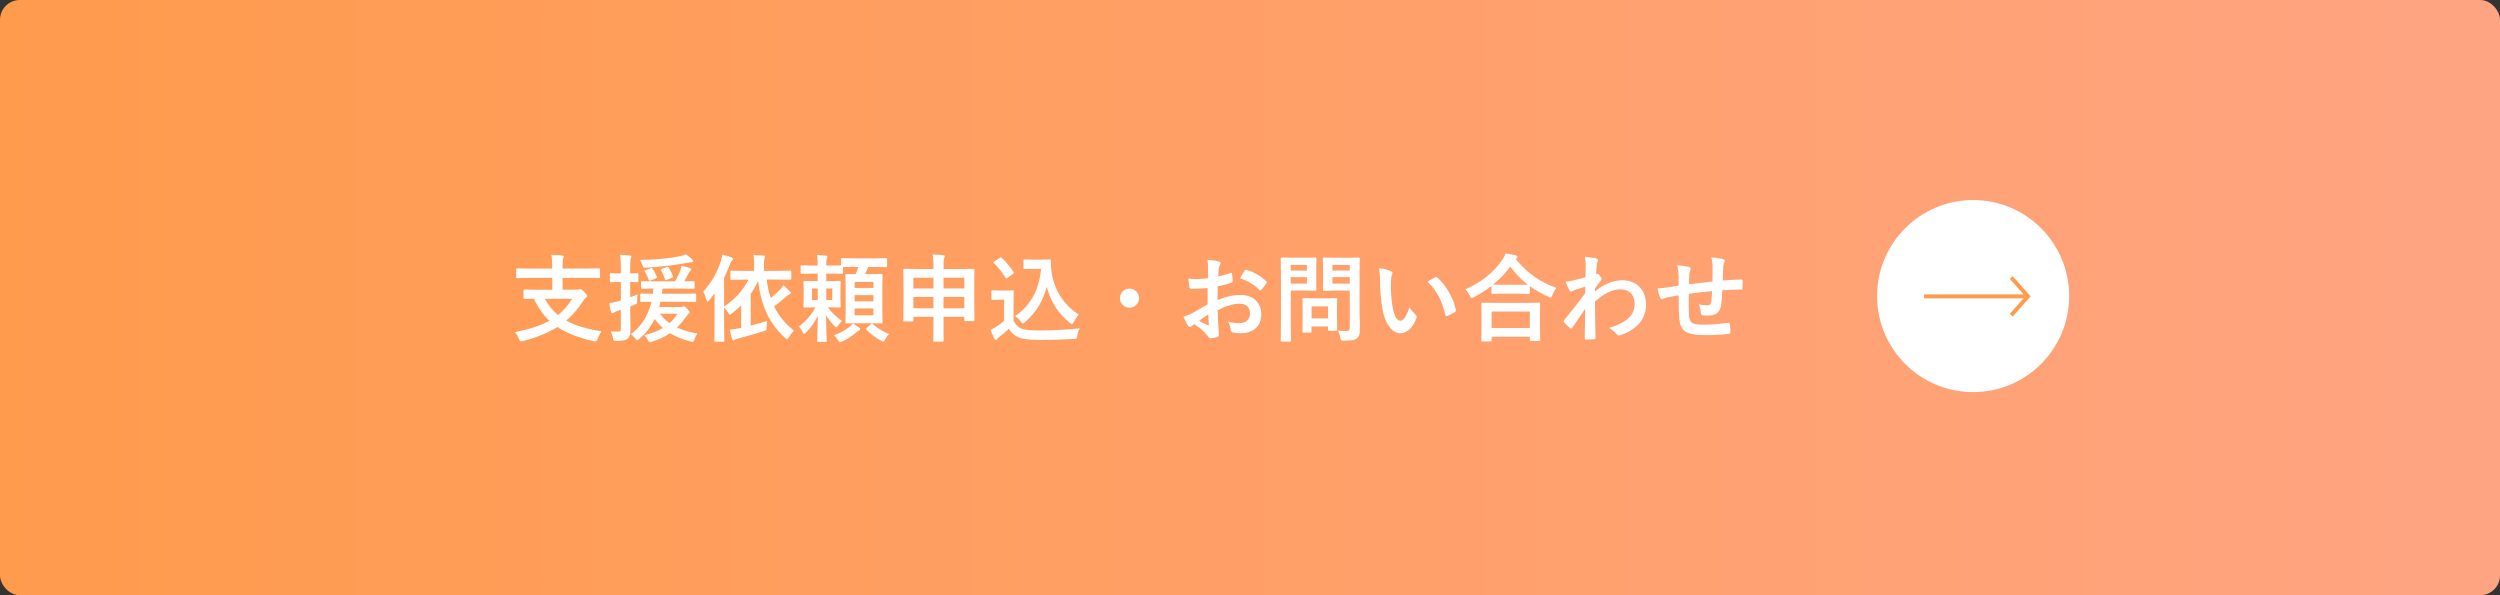<?xml version="1.0" encoding="UTF-8"?>
<svg id="_レイヤー_2" data-name="レイヤー 2" xmlns="http://www.w3.org/2000/svg" xmlns:xlink="http://www.w3.org/1999/xlink" viewBox="0 0 630 150">
  <rect x="0" y="0" width="630" height="150" fill="#333333" stroke="none"/>
  <defs>
    <style>
      .cls-1 {
        fill: #fff;
      }

      .cls-2 {
        fill: url(#_新規グラデーションスウォッチ_4);
      }

      .cls-3 {
        fill: none;
        stroke: #ff9b4d;
        stroke-miterlimit: 10;
      }
    </style>
    <linearGradient id="_新規グラデーションスウォッチ_4" data-name="新規グラデーションスウォッチ 4" x1="0" y1="75" x2="630" y2="75" gradientUnits="userSpaceOnUse">
      <stop offset="0" stop-color="#ff9b4d"/>
      <stop offset="1" stop-color="#ffa482"/>
    </linearGradient>
  </defs>
  <g id="_支援内容" data-name="支援内容">
    <g>
      <rect class="cls-2" width="630" height="150" rx="5" ry="5"/>
      <g>
        <path class="cls-1" d="M133.39,70.04l-3.05,.05c-.12,0-.2-.02-.22-.05s-.04-.1-.04-.21v-1.91c0-.13,.02-.21,.05-.25,.03-.02,.1-.04,.21-.04l3.05,.05h5.77v-.39c0-1.2-.07-2.23-.2-3.07,1.12,.03,2.03,.09,2.74,.16,.26,.03,.39,.12,.39,.27,0,.07-.06,.24-.18,.5-.09,.32-.14,.95-.14,1.9v.62h6.12l3.05-.05c.12,0,.2,.02,.23,.06,.02,.03,.04,.11,.04,.22v1.91c0,.12-.02,.2-.06,.22-.02,.02-.09,.04-.21,.04l-3.05-.05h-6.12v2.98h3.5c.3,0,.54-.03,.69-.09,.13-.06,.24-.09,.32-.09,.14,0,.46,.25,.95,.75,.5,.47,.75,.81,.75,1.03,0,.11-.11,.25-.34,.43-.23,.18-.43,.39-.57,.64-1.29,2.03-2.75,3.73-4.38,5.11,2.2,1.23,5.17,2.14,8.92,2.71-.38,.51-.72,1.15-1.03,1.93-.14,.41-.31,.62-.5,.62-.11,0-.29-.02-.53-.07-3.79-.87-6.82-2.05-9.09-3.56-2.3,1.45-5.19,2.63-8.68,3.54-.21,.06-.39,.09-.53,.09-.16,0-.32-.21-.48-.62-.26-.66-.59-1.23-.98-1.71,3.65-.74,6.54-1.7,8.66-2.88-1.62-1.52-2.91-3.37-3.88-5.54-.69,0-1.3,.02-1.83,.04h-.55c-.12,.01-.2,0-.23-.04-.02-.03-.04-.11-.04-.22v-1.84c0-.13,.02-.21,.06-.23,.02-.02,.09-.04,.21-.04l3.26,.05h3.73v-2.98h-5.77Zm10.78,5.26h-6.87c.88,1.61,1.98,2.97,3.32,4.08,1.39-1.11,2.57-2.47,3.55-4.08Z"/>
        <path class="cls-1" d="M153.89,83.48c.35,.05,1.04,.07,2.06,.07,.34,0,.5-.22,.5-.67v-4.78l-.94,.29c-.31,.1-.59,.24-.84,.41-.12,.09-.25,.14-.41,.14-.13,0-.23-.1-.3-.29-.15-.62-.29-1.38-.41-2.27,.82-.12,1.56-.27,2.23-.46l.68-.2v-4.65h-.43l-2.06,.05c-.12,0-.2-.02-.23-.05-.02-.03-.04-.11-.04-.22v-1.75c0-.12,.02-.2,.06-.23,.02-.02,.09-.04,.21-.04l2.06,.06h.43v-1.28c0-1.24-.06-2.38-.18-3.41,.91,.02,1.72,.08,2.44,.18,.27,.02,.41,.11,.41,.26,0,.08-.06,.25-.18,.5-.09,.2-.14,1-.14,2.43v1.32l1.79-.06c.13,0,.21,.02,.23,.05s.04,.11,.04,.22v1.75c0,.13-.02,.21-.05,.23s-.11,.04-.22,.04l-1.79-.05v3.84c.26-.09,.88-.34,1.88-.75-.09,.45-.13,1.03-.13,1.73,0,.31-.04,.51-.11,.6-.05,.06-.18,.14-.4,.23-.34,.16-.76,.34-1.24,.53v.98l.07,4.78c0,1.22-.25,2.01-.75,2.37-.45,.35-1.37,.53-2.75,.53-.16,0-.25,.01-.29,.01-.24,0-.4-.05-.47-.15-.05-.08-.11-.27-.15-.57-.09-.56-.29-1.14-.57-1.72Zm5.11,.71c2.61-1.92,4.34-4.64,5.18-8.16-.73,0-1.39,.02-1.98,.04-.38,0-.58,.01-.59,.01-.12,0-.2-.02-.23-.06-.02-.03-.04-.11-.04-.22v-1.57c0-.12,.02-.2,.06-.22,.02-.02,.09-.04,.21-.04l2.95,.05c.03-.26,.06-.69,.09-1.3l-2.84,.05c-.12,0-.2-.02-.22-.05-.02-.04-.04-.12-.04-.23v-1.37c0-.12,.02-.2,.05-.23,.03-.02,.1-.04,.21-.04l3.13,.05h5.16c.51-.85,.94-1.72,1.29-2.61,.19-.52,.31-.95,.36-1.3,.91,.19,1.62,.38,2.13,.57,.21,.08,.32,.19,.32,.34,0,.12-.07,.25-.22,.36-.14,.1-.27,.25-.38,.46-.64,1.23-1.02,1.96-1.15,2.18l2.32-.05c.12,0,.2,.02,.23,.05,.02,.03,.04,.11,.04,.22v1.37c0,.13-.02,.21-.05,.25-.03,.02-.11,.04-.22,.04l-3.14-.05h-4.65c-.06,.57-.12,1-.18,1.3h5.19l3.19-.05c.16,0,.25,.09,.25,.26v1.57c0,.13-.01,.21-.04,.24s-.09,.04-.21,.04l-3.19-.05h-5.54c-.07,.3-.18,.75-.34,1.32h5.45c.17,0,.34-.03,.5-.09,.09-.05,.2-.07,.32-.07,.19,0,.46,.21,.83,.64,.41,.42,.61,.73,.61,.91,0,.12-.09,.23-.27,.33-.17,.11-.38,.35-.62,.73-.79,1.09-1.57,2-2.33,2.73,1.34,.63,3.05,1.14,5.13,1.51-.25,.31-.5,.81-.74,1.49-.16,.42-.31,.63-.47,.63-.08,0-.25-.04-.52-.11-1.99-.52-3.71-1.21-5.17-2.09-1.3,.9-2.82,1.62-4.56,2.16-.27,.09-.45,.14-.55,.14-.12,0-.27-.18-.46-.55-.23-.45-.52-.88-.89-1.27,1.77-.39,3.32-.99,4.66-1.8-.8-.72-1.49-1.48-2.06-2.27-.95,1.96-2.24,3.64-3.87,5.03-.27,.23-.45,.34-.53,.34-.11,0-.26-.14-.46-.41-.29-.39-.67-.77-1.15-1.15Zm13.82-20.11c.55,.35,1.08,.79,1.61,1.31,.18,.18,.27,.32,.27,.41,0,.2-.17,.29-.5,.29-.16,0-.52,.05-1.05,.14-2.86,.55-6.25,.96-10.18,1.22-.21,.02-.35,.02-.42,.02-.2,0-.34-.05-.42-.14-.06-.09-.14-.26-.23-.53-.17-.51-.4-.95-.69-1.31,3.98-.03,7.41-.35,10.3-.96,.51-.12,.95-.27,1.34-.46Zm-8.4,3.62c.37,.51,.74,1.18,1.11,2.02,.03,.09,.05,.15,.05,.19,0,.07-.1,.14-.29,.22l-1.31,.55c-.14,.05-.23,.08-.28,.08-.08,0-.14-.07-.2-.22-.24-.71-.58-1.4-1.01-2.06-.07-.09-.11-.16-.11-.19,0-.05,.09-.11,.27-.18l1.27-.5c.13-.05,.23-.07,.28-.07,.07,0,.14,.05,.22,.16Zm6.29,11.36h-4.39c.67,.92,1.47,1.71,2.4,2.38,.76-.66,1.42-1.46,1.99-2.38Zm-4.15-10.99s-.04-.07-.04-.11c0-.09,.12-.17,.36-.26l1.09-.41c.12-.05,.22-.08,.29-.08,.08,0,.16,.06,.23,.18,.45,.71,.82,1.44,1.1,2.19,.02,.06,.04,.11,.04,.15,0,.09-.09,.18-.28,.25l-1.29,.54c-.15,.06-.25,.09-.29,.09-.07,0-.13-.08-.19-.25-.2-.62-.55-1.39-1.03-2.3Z"/>
        <path class="cls-1" d="M177.2,73.53c2.02-2.25,3.5-4.81,4.44-7.68,.19-.56,.32-1.13,.39-1.7,.98,.24,1.76,.48,2.32,.71,.27,.12,.41,.25,.41,.36s-.1,.26-.29,.43c-.16,.14-.33,.46-.5,.96-.44,1.13-.94,2.27-1.5,3.4v7.25c2.78-1.87,4.83-4.13,6.14-6.8h-1l-3.28,.05c-.12,0-.2-.02-.22-.05s-.04-.1-.04-.21v-1.78c0-.12,.02-.2,.05-.22s.1-.04,.21-.04l3.28,.05h2.43v-1.63c0-.95-.05-1.75-.16-2.38,.62,.02,1.46,.07,2.52,.16,.27,0,.41,.08,.41,.25,0,.11-.05,.28-.14,.5-.1,.22-.15,.67-.15,1.36v1.73h3.34l3.32-.05c.16,0,.23,.09,.23,.26v1.78c0,.17-.08,.26-.23,.26l-3.32-.05h-2.64c.19,1.7,.52,3.25,1.01,4.65,.88-.71,1.66-1.41,2.32-2.11,.33-.33,.62-.7,.87-1.12,.59,.5,1.16,1.04,1.7,1.61,.13,.16,.2,.29,.2,.39,0,.13-.13,.24-.39,.33-.23,.09-.5,.26-.8,.53-1.11,.98-2.12,1.8-3.05,2.47,1.17,2.39,2.84,4.43,4.99,6.11-.51,.53-.93,1.09-1.27,1.68-.2,.34-.35,.5-.46,.5s-.27-.11-.48-.32c-2.08-1.87-3.68-4.05-4.79-6.54-1.01-2.24-1.68-4.85-2.03-7.83-.6,1.26-1.22,2.35-1.86,3.28v7.99c1.54-.41,2.92-.81,4.15-1.22-.08,.45-.12,1-.12,1.63-.02,.4-.06,.64-.14,.71-.06,.06-.27,.14-.63,.25-2.16,.71-4.35,1.34-6.55,1.9-.39,.1-.66,.21-.82,.32-.09,.09-.2,.14-.3,.14-.12,0-.21-.11-.29-.34-.2-.66-.39-1.45-.57-2.38,.6-.05,1.45-.18,2.54-.39l.32-.05v-5.68c-.71,.71-1.49,1.39-2.33,2.04-.28,.21-.46,.32-.53,.32-.09,0-.23-.18-.42-.53-.34-.57-.68-1.01-1.01-1.32v4.75l.05,3.63c0,.12-.02,.2-.06,.22-.02,.02-.09,.04-.21,.04h-1.99c-.12,0-.2-.02-.22-.05s-.04-.1-.04-.21l.05-3.63v-5.32c0-1.3,0-2.29,.02-2.98-.39,.54-.85,1.12-1.37,1.75-.17,.23-.31,.34-.41,.34-.09,0-.17-.14-.26-.41-.23-.87-.51-1.56-.82-2.09Z"/>
        <path class="cls-1" d="M215.22,67.25c-1.38,0-2.3,.02-2.79,.06v1.41c0,.13-.02,.21-.05,.23s-.1,.04-.21,.04l-2.88-.05h-1.07v1.9h.75l2.61-.06c.13,0,.21,.02,.23,.05s.04,.11,.04,.22l-.05,1.92v2.34l.05,1.91c0,.13-.02,.21-.05,.23s-.11,.04-.22,.04l-2.61-.05h-.32c.77,1.18,1.95,2.32,3.52,3.43-.38,.38-.7,.77-.96,1.15-.22,.32-.37,.48-.46,.48-.08,0-.24-.12-.48-.36-.87-.89-1.57-1.79-2.1-2.68,0,1.38,.04,2.89,.09,4.54,0,.04,.02,.51,.06,1.42,0,.27,.01,.44,.01,.5,0,.16-.09,.25-.26,.25h-1.85c-.13,0-.21-.02-.25-.05-.02-.03-.04-.1-.04-.2,0-.08,.01-.45,.04-1.11,.06-2.05,.11-3.8,.13-5.25-.78,1.64-1.78,3.06-3,4.25-.23,.23-.39,.34-.48,.34-.1,0-.22-.16-.36-.48-.23-.52-.54-.98-.93-1.39,1.84-1.39,3.23-3,4.15-4.83h-.09l-2.64,.05c-.13,0-.21-.02-.23-.05s-.04-.11-.04-.22l.05-1.91v-2.34l-.05-1.92c0-.13,.02-.21,.05-.23s.11-.04,.22-.04l2.64,.06h.67v-1.9h-1.17l-2.86,.05c-.12,0-.2-.02-.23-.05-.02-.03-.04-.11-.04-.22v-1.63c0-.16,.09-.23,.27-.23l2.86,.05h1.17c0-1.05-.05-1.94-.14-2.67,.68,.02,1.41,.08,2.2,.18,.27,.02,.41,.1,.41,.23,0,.09-.05,.25-.14,.48-.12,.25-.18,.79-.18,1.63v.15h1.07l2.66-.02v-1.59c0-.12,.02-.2,.05-.22s.11-.04,.22-.04l3,.05h5.09l3.02-.05c.16,0,.23,.09,.23,.26v1.76c0,.17-.08,.26-.23,.26l-3.02-.05h-1.54c-.18,.52-.44,1.12-.77,1.8h1.39l2.75-.05c.13,0,.21,.02,.23,.05s.04,.1,.04,.21l-.05,2.79v6.38l.05,2.78c0,.12-.01,.2-.04,.23s-.1,.04-.23,.04l-2.75-.05h-3.28l-2.75,.05c-.14,0-.23-.02-.26-.05-.02-.03-.04-.11-.04-.22l.05-2.78v-6.28l-.05-2.88c0-.12,.02-.2,.06-.22,.03-.02,.11-.04,.23-.04l2.27,.05c.24-.5,.46-1.1,.67-1.8h-1.08Zm-10.59,8.36h1.44v-2.91h-1.44v2.91Zm5.1,0v-2.91h-1.5v2.91h1.5Zm5.16,5.93c.59,.3,1.14,.64,1.63,1.03,.18,.12,.27,.24,.27,.38,0,.11-.1,.21-.29,.29-.06,.03-.27,.18-.62,.43-1.2,1.04-2.41,1.83-3.62,2.38-.31,.12-.5,.19-.57,.19-.12,0-.29-.18-.53-.55-.3-.48-.64-.89-1.01-1.21,1.52-.53,2.82-1.23,3.93-2.11,.26-.19,.53-.46,.82-.83Zm5.21-10.49h-4.73v1.51h4.73v-1.51Zm-4.73,4.89h4.73v-1.57h-4.73v1.57Zm4.73,3.5v-1.7h-4.73v1.7h4.73Zm3.95,4.73c-.31,.29-.64,.74-.97,1.35-.2,.38-.36,.57-.48,.57-.09,0-.29-.08-.61-.25-1.3-.69-2.52-1.61-3.67-2.75-.07-.08-.11-.14-.11-.18,0-.05,.07-.14,.22-.28l1.01-.94c.12-.11,.21-.16,.27-.16s.14,.05,.23,.14c1.24,1.09,2.61,1.93,4.1,2.5Z"/>
        <path class="cls-1" d="M235.05,64.14c1.04,.02,1.92,.08,2.64,.16,.26,.03,.39,.11,.39,.23,0,.15-.04,.32-.12,.5-.12,.29-.18,.95-.18,1.97v.8h4.23l3.28-.05c.13,0,.21,.02,.23,.05s.04,.11,.04,.22l-.05,3.69v3.5l.05,5.45c0,.12-.01,.19-.04,.22s-.1,.04-.22,.04h-2.02c-.13,0-.21-.02-.23-.05s-.04-.1-.04-.21v-.82h-5.24v1.56l.02,4.44c0,.17-.08,.26-.23,.26h-2.14c-.16,0-.23-.09-.23-.26l.05-4.42v-1.58h-5.06v.91c0,.12-.02,.2-.05,.22s-.11,.04-.22,.04h-2.02c-.12,0-.2-.02-.22-.05s-.04-.1-.04-.21l.05-5.47v-3.12l-.05-4.15c0-.13,.02-.21,.05-.23s.11-.04,.22-.04l3.28,.05h4.05v-.75c0-1.18-.06-2.15-.19-2.92Zm-4.88,5.85v2.7h5.06v-2.7h-5.06Zm0,7.69h5.06v-2.86h-5.06v2.86Zm12.84-7.69h-5.24v2.7h5.24v-2.7Zm-5.24,7.69h5.24v-2.86h-5.24v2.86Z"/>
        <path class="cls-1" d="M272.13,82.73c-.33,.5-.54,1.12-.64,1.88-.06,.4-.14,.63-.22,.69-.08,.06-.3,.1-.67,.12-2.9,.16-5.7,.25-8.4,.25s-4.5-.23-5.61-.69c-.95-.4-1.74-1.11-2.36-2.14-.76,.74-1.58,1.45-2.47,2.12-.23,.18-.39,.34-.48,.47-.11,.16-.23,.25-.35,.25s-.24-.11-.34-.32c-.26-.47-.59-1.22-.98-2.25,.59-.27,1.06-.52,1.42-.75,.62-.38,1.3-.89,2.02-1.54v-5.3h-1.17l-1.76,.05c-.14,0-.22-.02-.25-.06-.03-.03-.05-.11-.05-.23v-1.85c0-.12,.02-.2,.06-.22,.03-.02,.11-.04,.23-.04l1.76,.05h1.54l1.79-.05c.12,0,.2,.02,.23,.05,.02,.03,.04,.1,.04,.21l-.05,2.29v5.09c.51,.99,1.16,1.66,1.97,1.99,.8,.32,2.28,.48,4.44,.48,3.38,0,6.82-.18,10.31-.53Zm-21.68-16.44c-.07-.07-.11-.13-.11-.18,0-.05,.08-.13,.23-.23l1.34-.88c.15-.09,.25-.14,.29-.14,.05,0,.12,.04,.21,.12,1.22,1.13,2.22,2.32,3.01,3.57,.06,.09,.09,.16,.09,.2,0,.06-.07,.15-.22,.26l-1.39,1.03c-.16,.11-.26,.16-.3,.16-.06,0-.13-.05-.2-.16-.95-1.55-1.94-2.8-2.95-3.75Zm5.36,13.37c2.07-1.45,3.64-3.21,4.72-5.31,.97-1.87,1.58-4.07,1.83-6.6h-2.09l-2.06,.05c-.14,0-.22-.02-.25-.06-.03-.03-.05-.11-.05-.22v-1.88c0-.13,.02-.21,.06-.23,.03-.02,.11-.04,.23-.04l2.06,.06h2.13l2.19-.06c.16,0,.23,.09,.23,.27,0,1.34,.1,2.52,.29,3.53,.38,2.18,1.21,4.19,2.47,6.02,1.16,1.66,2.58,3.02,4.27,4.1-.53,.6-.95,1.23-1.27,1.88-.19,.35-.33,.53-.43,.53-.12,0-.3-.11-.53-.32-2.91-2.34-4.86-5.38-5.84-9.12-.88,3.55-2.71,6.53-5.47,8.93-.27,.23-.45,.34-.53,.34s-.25-.15-.5-.46c-.44-.59-.93-1.06-1.49-1.42Z"/>
        <path class="cls-1" d="M284.63,72.73c.71,0,1.3,.27,1.78,.8,.41,.45,.62,.99,.62,1.61,0,.71-.27,1.3-.8,1.78-.45,.41-.99,.62-1.61,.62-.71,0-1.3-.27-1.78-.8-.41-.45-.62-.99-.62-1.61,0-.71,.27-1.3,.8-1.78,.45-.41,.99-.62,1.61-.62Z"/>
        <path class="cls-1" d="M304.4,70.14l.02-2.74c0-.8-.05-1.45-.16-1.93,1.16,.07,2.11,.21,2.85,.42,.32,.09,.48,.24,.48,.46,0,.09-.05,.22-.14,.39-.18,.34-.29,.65-.34,.94-.05,.46-.09,1.12-.12,1.99,.85-.17,1.88-.46,3.08-.88,.06-.02,.12-.04,.16-.04,.14,0,.22,.08,.25,.25,.09,.6,.14,1.22,.14,1.86,0,.2-.11,.32-.32,.39-1.27,.41-2.42,.71-3.43,.91l-.05,3.48c2.13-.91,4.1-1.36,5.91-1.32,1.61,.02,2.89,.52,3.84,1.5,.84,.87,1.27,1.96,1.27,3.29,0,1.64-.52,2.89-1.57,3.75-.91,.75-2.12,1.12-3.63,1.12-.71,0-1.37-.07-1.97-.21-.35-.09-.53-.34-.53-.73-.08-.8-.32-1.47-.73-2.03,.86,.28,1.86,.42,3,.42,.78,0,1.41-.23,1.89-.68,.47-.45,.7-1.04,.7-1.79,0-.83-.26-1.45-.79-1.88-.45-.37-1.07-.55-1.85-.55-1.55,0-3.38,.55-5.5,1.64,.02,1.02,.05,1.98,.09,2.88,.13,1.87,.2,2.91,.2,3.12,0,.27-.01,.45-.04,.52-.05,.14-.16,.23-.33,.27-.59,.16-1.18,.26-1.77,.29-.16,.02-.35-.14-.59-.48-.72-.99-1.86-2.02-3.41-3.07-.3,.16-.55,.34-.76,.53-.12,.11-.25,.16-.41,.16-.2,0-.37-.13-.53-.39-.24-.39-.61-1.13-1.1-2.23,.77-.18,1.51-.46,2.2-.84,.73-.4,2.03-1.14,3.91-2.23v-4.1c-1.6,.12-2.95,.19-4.03,.19-.34,0-.54-.17-.57-.5-.06-.38-.15-1.08-.27-2.09,.52,.08,1.15,.12,1.88,.12,.69,0,1.7-.06,3.05-.19Zm.07,9.09c-1.02,.69-1.8,1.23-2.34,1.63,.83,.45,1.58,.8,2.25,1.08,.05,.02,.1,.02,.13,.02,.08,0,.12-.05,.12-.14,0-.02,0-.05-.01-.07-.02-.24-.04-.67-.07-1.29-.03-.62-.05-1.04-.07-1.23Zm8.03-9.09c.27-.57,.64-1.2,1.1-1.88,.12-.2,.23-.3,.32-.3,.02,0,.05,0,.09,.01,2.07,.61,3.77,1.59,5.09,2.93,.09,.1,.14,.18,.14,.25,0,.03-.03,.11-.09,.23-.13,.2-.36,.51-.68,.91-.35,.45-.56,.72-.62,.8-.04,.05-.12,.08-.26,.08-.12,0-.19-.03-.22-.08-1.12-1.25-2.75-2.23-4.86-2.95Z"/>
        <path class="cls-1" d="M329.11,64.94l2.4-.05c.16,0,.23,.09,.23,.27l-.05,2.38v3.12l.05,2.34c0,.18-.08,.27-.23,.27l-2.4-.05h-3.84v7.49l.05,5.11c0,.12-.02,.2-.05,.23-.03,.02-.1,.04-.21,.04h-2.05c-.12,0-.19-.01-.22-.04s-.04-.1-.04-.23l.05-5.11v-10.39l-.05-5.16c0-.13,.02-.21,.05-.23s.11-.04,.22-.04l2.8,.05h3.29Zm.23,1.83h-4.08v1.42h4.08v-1.42Zm0,4.7v-1.63h-4.08v1.63h4.08Zm.89,12.34h-1.75c-.13,0-.21-.01-.23-.04s-.04-.09-.04-.2l.05-3.91v-1.73l-.05-2.53c0-.13,.02-.21,.05-.23s.11-.04,.22-.04l2.54,.05h3.14l2.54-.05c.13,0,.21,.02,.23,.05s.04,.11,.04,.22l-.05,2.07v1.85l.05,3.75c0,.13-.01,.21-.04,.24s-.1,.04-.23,.04h-1.75c-.14,0-.23-.02-.26-.05-.02-.03-.04-.11-.04-.23v-.8h-4.15v1.3c0,.12-.01,.19-.04,.21s-.11,.03-.25,.03Zm.29-6.6v3.02h4.15v-3.02h-4.15Zm6.69,6.09c.59,.08,1.24,.12,1.95,.12,.41,0,.69-.07,.82-.22,.11-.13,.16-.37,.16-.71v-9.26h-3.84l-2.64,.05c-.14,0-.23-.02-.26-.05-.02-.03-.04-.11-.04-.22l.05-2.16v-3.5l-.05-2.18c0-.13,.02-.21,.06-.23,.03-.02,.11-.04,.23-.04l2.64,.05h3.46l2.64-.05c.13,0,.21,.02,.23,.05s.04,.11,.04,.22l-.05,3.19v9.84l.09,4.77c0,.62-.05,1.1-.16,1.42-.1,.3-.28,.56-.53,.8-.29,.26-.68,.43-1.17,.52-.47,.09-1.19,.13-2.17,.13-.41,0-.64-.04-.71-.11-.06-.06-.13-.27-.2-.63-.11-.65-.29-1.24-.55-1.78Zm2.93-16.54h-4.37v1.42h4.37v-1.42Zm-4.37,4.7h4.37v-1.63h-4.37v1.63Z"/>
        <path class="cls-1" d="M347.47,67.57c1.3,.16,2.32,.42,3.05,.79,.26,.12,.39,.26,.39,.43,0,.14-.07,.36-.2,.67-.14,.44-.21,1.22-.21,2.36,0,1.99,.14,3.82,.43,5.47,.41,2.35,1.07,3.53,1.97,3.53,.41,0,.79-.28,1.16-.84,.33-.5,.71-1.33,1.14-2.5,.41,.64,.92,1.26,1.54,1.85,.16,.15,.25,.32,.25,.52,0,.11-.02,.23-.07,.38-.48,1.29-1.12,2.26-1.9,2.91-.66,.55-1.39,.83-2.18,.83-1.06,0-2.02-.61-2.87-1.83-.79-1.14-1.33-2.62-1.62-4.43-.38-2.28-.57-4.61-.57-6.98,0-1.21-.1-2.26-.29-3.14Zm12.29,3.4c.79-.5,1.42-.87,1.89-1.1,.13-.06,.22-.09,.27-.09,.08,0,.16,.05,.26,.14,1.18,1.02,2.21,2.35,3.11,3.98,.79,1.43,1.32,2.84,1.59,4.23,.02,.05,.02,.1,.02,.14,0,.14-.09,.27-.28,.39-.7,.45-1.33,.77-1.88,.96-.08,.02-.15,.04-.21,.04-.16,0-.25-.1-.29-.3-.45-1.88-1.04-3.49-1.77-4.83-.69-1.24-1.59-2.43-2.71-3.55Z"/>
        <path class="cls-1" d="M392.22,72.55c-.43,.53-.77,1.14-1.01,1.83-.13,.41-.28,.62-.43,.62-.12,0-.31-.07-.57-.21-1.73-.78-3.3-1.68-4.69-2.68v1.68c0,.12-.02,.2-.05,.22-.02,.02-.09,.04-.21,.04l-2.71-.05h-3.73l-2.71,.05c-.12,0-.2-.02-.23-.05-.02-.03-.04-.1-.04-.21v-1.73c-1.34,1.05-2.82,1.99-4.44,2.84-.32,.16-.5,.23-.55,.23-.12,0-.28-.2-.46-.6-.3-.62-.67-1.15-1.12-1.61,4.05-1.82,7.12-4.27,9.23-7.34,.42-.61,.73-1.18,.94-1.71,1.16,.18,2,.33,2.52,.46,.29,.09,.43,.22,.43,.39,0,.14-.08,.26-.23,.36-.09,.06-.16,.12-.2,.16,2.66,3.4,6.08,5.84,10.25,7.31Zm-16.62,13.49h-2.04c-.12,0-.2-.02-.22-.05s-.04-.1-.04-.21l.05-4.27v-2.07l-.05-2.91c0-.12,.02-.2,.05-.22s.1-.04,.21-.04l3.29,.05h7.69l3.28-.05c.14,0,.23,.02,.26,.05,.02,.03,.04,.1,.04,.21l-.05,2.54v2.36l.05,4.23c0,.12-.02,.2-.06,.22-.03,.02-.11,.04-.22,.04h-2.04c-.13,0-.21-.02-.23-.05s-.04-.1-.04-.21v-.8h-9.63v.91c0,.12-.02,.2-.06,.22-.03,.02-.11,.04-.23,.04Zm.29-7.54v4.18h9.63v-4.18h-9.63Zm.34-6.79c.38,.03,1.25,.05,2.59,.05h3.73l2.46-.02c-1.68-1.29-3.15-2.81-4.41-4.56-1.16,1.61-2.62,3.12-4.37,4.54Z"/>
        <path class="cls-1" d="M399.36,64.69c1.41,.15,2.33,.29,2.78,.41,.34,.09,.52,.26,.52,.5,0,.09-.03,.2-.08,.34-.1,.25-.18,.59-.23,1.03,0,.16-.03,.49-.06,.97-.02,.43-.05,.82-.07,1.18l.2-.07c.06-.03,.12-.05,.16-.05,.18,0,.39,.18,.64,.55,.26,.34,.39,.59,.39,.75,0,.13-.14,.36-.41,.67-.48,.61-.9,1.18-1.27,1.72v.75c2.27-1.88,4.57-2.81,6.89-2.81,1.93,0,3.45,.64,4.55,1.91,.95,1.09,1.43,2.49,1.43,4.18,0,3.62-2.13,6.2-6.39,7.73-.12,.06-.26,.09-.41,.09-.24,0-.45-.11-.62-.34-.51-.6-1.14-1.13-1.9-1.58,1.98-.53,3.59-1.32,4.83-2.38,1.09-.97,1.63-2.18,1.63-3.62,0-1.23-.35-2.17-1.05-2.82-.62-.59-1.46-.89-2.52-.89-1.12,0-2.25,.3-3.38,.89-.89,.47-1.91,1.2-3.06,2.18,0,1.22,.03,2.83,.07,4.84,.04,2.2,.06,3.65,.07,4.37,0,.2-.11,.29-.32,.29-.7,.06-1.41,.09-2.13,.09-.18,0-.27-.09-.27-.26v-.08c.02-1.84,.07-4.32,.13-7.42-1.09,1.62-2.17,3.21-3.25,4.76-.13,.16-.24,.23-.33,.23-.08,0-.17-.05-.27-.14-.51-.45-1-.93-1.46-1.44-.09-.07-.14-.16-.14-.27,0-.09,.05-.19,.14-.28,2.15-2.61,3.91-4.86,5.29-6.74,0-.84,0-1.41,.02-1.71-1.38,.43-2.29,.73-2.74,.89-.13,.05-.3,.15-.52,.28-.13,.09-.22,.13-.27,.13-.18,0-.34-.14-.48-.43-.38-.73-.7-1.43-.96-2.11,.52-.05,1.07-.13,1.63-.25,1.04-.23,2.18-.52,3.41-.86,.03-.69,.05-1.73,.05-3.13,0-.73-.08-1.42-.23-2.09Z"/>
        <path class="cls-1" d="M431.55,70.94c.02-.8,.02-1.92,.02-3.38,0-1.04-.11-1.95-.32-2.74,1.46,.17,2.43,.33,2.92,.48,.3,.09,.46,.24,.46,.46,0,.12-.05,.29-.15,.48-.15,.46-.23,.82-.25,1.08-.03,.99-.06,2.11-.09,3.36,1.63-.12,3.2-.21,4.69-.27,.19,0,.28,.08,.28,.25,.02,.52,.02,.9,.02,1.14,0,.29,0,.57-.02,.83,0,.16-.02,.25-.06,.29-.04,.02-.12,.04-.25,.04-1.5,0-3.09,.07-4.78,.2-.08,1.73-.18,2.96-.29,3.69-.25,1.78-1.3,2.67-3.14,2.67-.66,0-1.15-.02-1.49-.07-.32-.02-.48-.23-.48-.62-.05-.74-.22-1.46-.53-2.17,.7,.2,1.38,.29,2.04,.29,.37,0,.63-.08,.8-.23s.27-.42,.33-.8c.09-.66,.14-1.52,.18-2.55-1.98,.15-3.94,.38-5.86,.68-.02,1.47-.02,2.43-.02,2.89,0,1.02,.02,1.86,.06,2.52,.08,1.05,.37,1.71,.87,1.98,.45,.25,1.37,.38,2.74,.38,1.98,0,4.05-.16,6.21-.48h.14c.2,0,.31,.11,.34,.32,.1,.5,.15,1.17,.15,2.02,0,.26-.11,.4-.32,.42-1.59,.24-3.59,.36-6.02,.36s-4.27-.34-5.18-1.03c-.78-.59-1.24-1.63-1.37-3.12-.11-1.21-.16-3.16-.16-5.86-.97,.13-1.94,.3-2.91,.52-.47,.12-.83,.24-1.08,.35-.09,.05-.18,.07-.26,.07-.15,0-.27-.11-.38-.33-.3-.64-.53-1.44-.67-2.4,.56,0,1.42-.08,2.57-.25,.26-.03,.71-.11,1.37-.22s1.11-.2,1.35-.23v-2.57c-.04-.97-.15-1.82-.34-2.54,1.18,.09,2.14,.23,2.88,.41,.34,.06,.5,.23,.5,.5,0,.12-.05,.29-.15,.5-.13,.34-.21,.7-.23,1.05,0,.21-.02,.59-.02,1.15,0,.52-.02,.91-.02,1.16,.47-.06,2.45-.29,5.93-.68Z"/>
      </g>
      <g>
        <circle class="cls-1" cx="497.23" cy="74.61" r="24.2"/>
        <g>
          <line class="cls-3" x1="484.87" y1="74.69" x2="510.98" y2="74.69"/>
          <polyline class="cls-3" points="506.84 79.42 511.05 74.68 506.84 69.94"/>
        </g>
      </g>
    </g>
  </g>
</svg>
